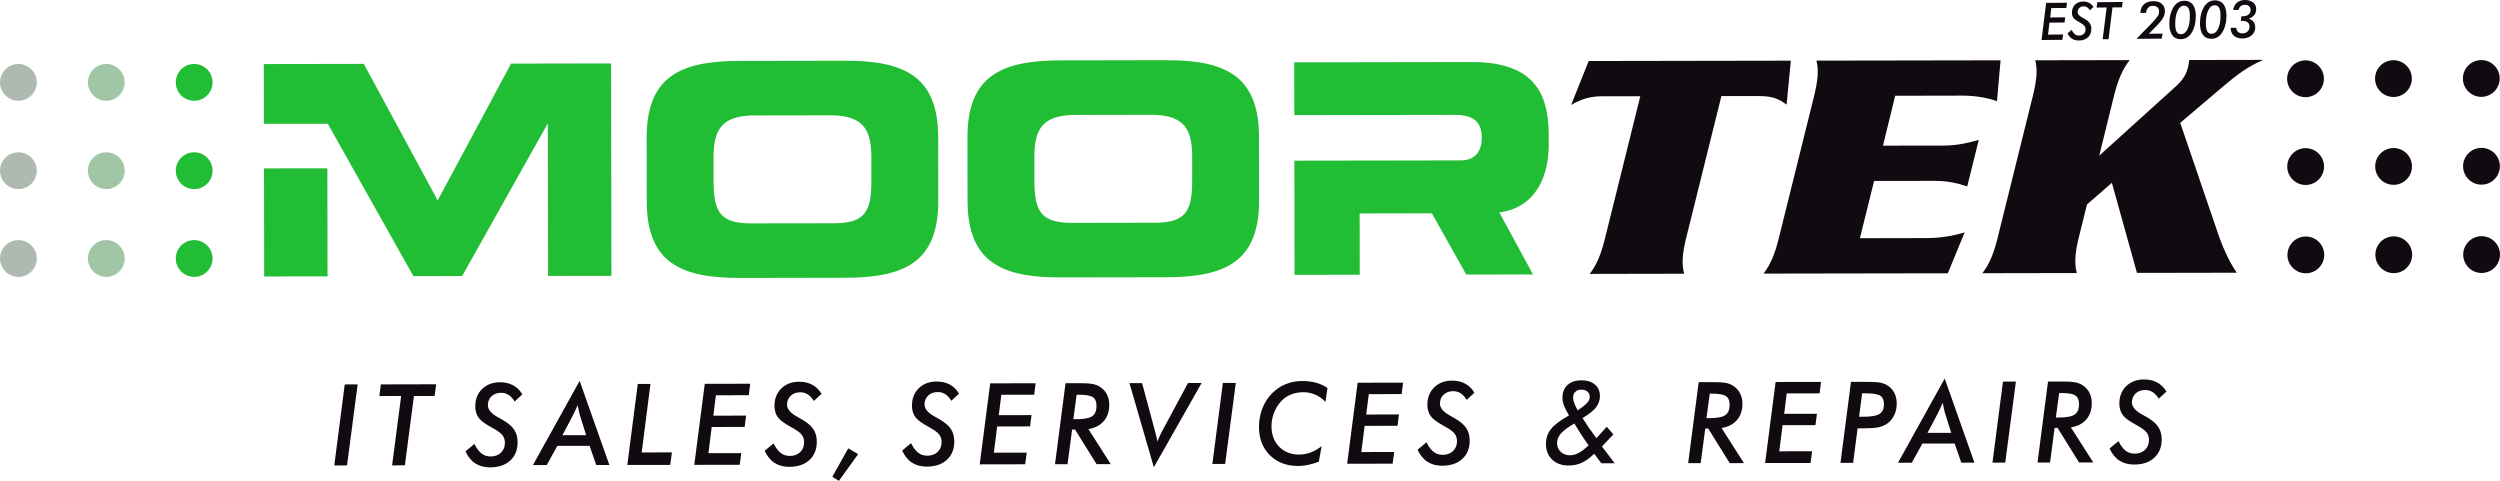 <svg xmlns="http://www.w3.org/2000/svg" id="Layer_1" data-name="Layer 1" viewBox="0 0 568.62 109.36"><defs><style>      .cls-1 {        fill: #110b11;      }      .cls-1, .cls-2, .cls-3, .cls-4, .cls-5 {        stroke-width: 0px;      }      .cls-2 {        fill: #a1c6a5;      }      .cls-3 {        fill-rule: evenodd;      }      .cls-3, .cls-4 {        fill: #21bd35;      }      .cls-5 {        fill: #aebaaf;      }    </style></defs><polygon class="cls-1" points="76.03 105.87 78.41 87.44 81.35 87.43 78.93 105.86 76.03 105.87 76.03 105.87"></polygon><polygon class="cls-1" points="89.18 105.85 91.24 90.07 86.28 90.08 86.62 87.43 99.21 87.4 98.85 90.06 94.15 90.07 92.09 105.84 89.18 105.85 89.18 105.85"></polygon><path class="cls-1" d="M105.88,102.65l2.02-1.68c.5,1.01,1.05,1.73,1.63,2.18.58.45,1.26.67,2.05.67.97,0,1.76-.29,2.36-.86s.9-1.32.9-2.23c0-.65-.16-1.19-.48-1.64s-.89-.9-1.69-1.38c-.17-.1-.42-.24-.74-.42-1.38-.76-2.31-1.41-2.79-1.94-.34-.38-.6-.81-.78-1.3-.17-.5-.26-1.03-.26-1.61,0-1.62.51-2.94,1.55-3.96s2.4-1.53,4.07-1.54c1.13,0,2.13.23,2.98.69.86.46,1.56,1.15,2.11,2.07l-1.76,1.62c-.41-.67-.87-1.17-1.37-1.49-.5-.33-1.07-.49-1.68-.49-.91,0-1.64.26-2.2.79s-.84,1.21-.84,2.05c0,1,.82,1.94,2.44,2.81.4.21.71.38.92.51,1.24.71,2.12,1.46,2.63,2.24.52.78.78,1.72.78,2.85,0,1.74-.56,3.13-1.68,4.16-1.12,1.03-2.65,1.55-4.58,1.55-1.31,0-2.43-.3-3.36-.9s-1.67-1.52-2.24-2.75h.01Z"></path><path class="cls-1" d="M121.21,105.79l10.63-19.16,6.76,19.13h-2.99l-1.51-4.35h-7.33l-2.42,4.37h-3.14,0ZM127.93,98.98h5.39l-1.43-4.56c-.07-.21-.14-.51-.22-.87s-.17-.83-.28-1.42c-.18.44-.37.85-.55,1.24-.18.39-.35.76-.53,1.1l-2.38,4.51h0Z"></path><polygon class="cls-1" points="142.68 105.75 145.06 87.33 147.95 87.32 145.95 102.91 152.83 102.9 152.44 105.74 142.68 105.75 142.68 105.75"></polygon><polygon class="cls-1" points="157.91 105.73 160.3 87.3 170.63 87.28 170.31 89.89 162.83 89.9 162.25 94.54 169.7 94.53 169.37 97.1 161.88 97.12 161.13 103.07 168.61 103.06 168.25 105.71 157.91 105.73 157.91 105.73"></polygon><path class="cls-1" d="M173.93,102.53l2.02-1.68c.5,1.01,1.05,1.73,1.63,2.18s1.26.67,2.05.67c.97,0,1.76-.29,2.36-.86s.9-1.32.9-2.23c0-.65-.16-1.19-.48-1.64-.32-.45-.89-.9-1.69-1.38-.17-.1-.42-.24-.74-.42-1.38-.76-2.31-1.41-2.79-1.94-.34-.38-.6-.81-.78-1.3-.17-.5-.26-1.03-.26-1.61,0-1.62.51-2.94,1.55-3.96,1.04-1.02,2.4-1.53,4.07-1.54,1.13,0,2.13.23,2.98.69.86.46,1.56,1.15,2.11,2.07l-1.76,1.62c-.41-.67-.87-1.17-1.37-1.49-.5-.33-1.07-.49-1.68-.49-.91,0-1.64.26-2.2.79s-.84,1.21-.84,2.05c0,1,.81,1.94,2.44,2.81.4.21.71.38.92.51,1.24.72,2.12,1.46,2.63,2.24.52.78.78,1.73.78,2.85,0,1.74-.56,3.13-1.68,4.16-1.12,1.03-2.65,1.55-4.58,1.55-1.31,0-2.43-.3-3.36-.9-.93-.6-1.67-1.52-2.24-2.75h0Z"></path><polygon class="cls-1" points="192.93 101.98 195.18 103.3 190.81 109.36 189.31 108.45 192.93 101.98 192.93 101.98"></polygon><path class="cls-1" d="M205.2,102.48l2.02-1.68c.5,1.01,1.05,1.73,1.63,2.18s1.26.67,2.05.67c.97,0,1.76-.29,2.36-.86s.9-1.32.9-2.23c0-.65-.16-1.19-.48-1.64-.32-.45-.89-.9-1.69-1.38-.17-.1-.42-.24-.74-.42-1.38-.76-2.31-1.41-2.79-1.94-.34-.38-.6-.81-.78-1.3-.17-.5-.26-1.03-.26-1.61,0-1.62.51-2.94,1.55-3.96,1.04-1.02,2.4-1.53,4.07-1.54,1.13,0,2.13.23,2.98.69.86.46,1.56,1.15,2.11,2.07l-1.76,1.62c-.41-.67-.87-1.17-1.37-1.49-.5-.33-1.07-.49-1.68-.49-.91,0-1.64.26-2.2.79s-.84,1.21-.84,2.05c0,1,.82,1.94,2.44,2.81.4.21.71.38.92.51,1.24.72,2.12,1.46,2.63,2.24.52.78.78,1.72.78,2.85,0,1.74-.56,3.13-1.68,4.16-1.12,1.03-2.65,1.55-4.58,1.55-1.31,0-2.43-.3-3.36-.9-.93-.6-1.67-1.52-2.24-2.75h0Z"></path><polygon class="cls-1" points="222.83 105.62 225.22 87.19 235.55 87.17 235.23 89.78 227.75 89.79 227.17 94.43 234.62 94.41 234.29 96.99 226.8 97 226.05 102.96 233.53 102.95 233.17 105.6 222.83 105.62 222.83 105.62"></polygon><path class="cls-1" d="M242.82,105.58h-2.86l2.39-18.42h3.32c1.47,0,2.53.08,3.17.24.64.17,1.22.45,1.72.85.56.44.99.98,1.29,1.63.3.66.45,1.38.45,2.18,0,1.52-.41,2.76-1.24,3.72s-2,1.56-3.51,1.81l5.1,7.98h-3.24l-4.89-7.87h-.67l-1.04,7.89h0ZM244.14,95.35h.58c1.81,0,3.05-.23,3.7-.69.66-.46.98-1.24.98-2.35,0-.94-.28-1.6-.83-1.97-.55-.38-1.62-.56-3.22-.56h-.47l-.75,5.57h.01Z"></path><path class="cls-1" d="M256.89,87.14h2.88l2.95,10.99c.15.56.27,1.02.34,1.36.08.35.14.66.18.92.19-.47.38-.9.56-1.29s.35-.74.52-1.05l5.89-10.96h3.1l-10.87,19.16-5.55-19.14h0Z"></path><polygon class="cls-1" points="275.75 105.53 278.14 87.1 281.08 87.09 278.66 105.52 275.75 105.53 275.75 105.53"></polygon><path class="cls-1" d="M301.93,88.27l-.46,3.15c-.72-.75-1.49-1.3-2.33-1.66s-1.74-.55-2.73-.55-1.94.18-2.8.53-1.59.85-2.2,1.51c-.71.77-1.26,1.64-1.64,2.64-.38.99-.57,2.02-.57,3.09,0,1.9.59,3.44,1.75,4.63,1.17,1.19,2.67,1.78,4.52,1.78.92,0,1.81-.16,2.66-.49.85-.32,1.68-.8,2.47-1.43l-.63,3.53c-.84.33-1.64.57-2.42.74-.77.16-1.51.25-2.22.25-2.68,0-4.85-.81-6.5-2.45s-2.48-3.79-2.48-6.46c0-1.48.26-2.88.78-4.21s1.27-2.48,2.23-3.44c.9-.9,1.92-1.59,3.08-2.06,1.15-.47,2.4-.71,3.72-.71,1.19,0,2.26.13,3.22.4.95.26,1.8.67,2.55,1.21h0Z"></path><polygon class="cls-1" points="306.41 105.48 308.79 87.05 319.13 87.03 318.81 89.63 311.33 89.65 310.74 94.28 318.2 94.27 317.86 96.85 310.38 96.86 309.63 102.82 317.11 102.8 316.75 105.46 306.41 105.48 306.41 105.48"></polygon><path class="cls-1" d="M322.43,102.28l2.02-1.68c.5,1.01,1.05,1.73,1.63,2.18.58.45,1.26.67,2.05.67.97,0,1.76-.29,2.36-.86.6-.57.9-1.32.9-2.23,0-.65-.16-1.19-.48-1.64s-.89-.9-1.69-1.38c-.17-.1-.42-.24-.74-.42-1.38-.76-2.31-1.41-2.79-1.94-.34-.38-.6-.81-.78-1.3-.17-.5-.26-1.03-.26-1.61,0-1.62.51-2.94,1.55-3.96,1.04-1.02,2.4-1.53,4.07-1.54,1.13,0,2.13.23,2.98.69.86.46,1.56,1.15,2.11,2.07l-1.76,1.62c-.41-.67-.87-1.17-1.37-1.49-.5-.33-1.07-.49-1.68-.49-.91,0-1.64.26-2.2.79s-.84,1.21-.84,2.05c0,1,.82,1.94,2.44,2.81.4.21.71.38.92.51,1.24.72,2.12,1.47,2.63,2.24.52.78.78,1.73.78,2.85,0,1.74-.56,3.13-1.68,4.16-1.12,1.03-2.65,1.55-4.58,1.55-1.31,0-2.43-.3-3.36-.9s-1.67-1.52-2.24-2.75h.01Z"></path><path class="cls-1" d="M358.85,93.35c1.12-.78,1.85-1.38,2.2-1.79.35-.42.53-.83.53-1.26,0-.53-.17-.94-.51-1.23s-.81-.44-1.41-.44-1.03.17-1.36.49-.5.75-.5,1.29c0,.39.09.82.26,1.29.17.48.44,1.03.8,1.65h-.01ZM361.34,101.3c-.53-.73-1.06-1.49-1.59-2.3-.53-.81-1.08-1.7-1.66-2.68-1.45.84-2.47,1.6-3.06,2.27-.59.68-.88,1.4-.88,2.18,0,.82.28,1.48.83,2s1.26.78,2.11.78c.64,0,1.31-.18,1.98-.54s1.43-.93,2.26-1.72h.01ZM364.23,105.38l-1.63-2.17c-.95.92-1.89,1.6-2.81,2.03-.93.43-1.92.64-2.99.64-1.57,0-2.83-.45-3.77-1.35s-1.41-2.11-1.41-3.61c0-1.28.39-2.4,1.17-3.37s2.14-1.99,4.08-3.06c-.53-.87-.92-1.62-1.15-2.24-.23-.62-.35-1.21-.35-1.78,0-1.22.38-2.19,1.15-2.9s1.83-1.07,3.17-1.07,2.32.32,3.07.96c.76.64,1.14,1.51,1.14,2.61,0,.96-.3,1.82-.9,2.59s-1.62,1.57-3.06,2.43c.46.73.94,1.47,1.46,2.22s1.08,1.54,1.69,2.35l2.37-2.6,1.5,1.75-2.6,2.73,2.9,3.83h-3.03Z"></path><path class="cls-1" d="M386.83,105.34h-2.86l2.39-18.42h3.32c1.47,0,2.53.08,3.17.24.64.17,1.22.45,1.72.85.56.44.99.98,1.29,1.63.3.66.45,1.38.45,2.18,0,1.52-.41,2.76-1.24,3.72s-2,1.56-3.51,1.81l5.1,7.98h-3.24l-4.89-7.87h-.67l-1.04,7.89h0ZM388.14,95.11h.58c1.81,0,3.05-.23,3.7-.69.66-.46.98-1.24.98-2.35,0-.94-.28-1.6-.83-1.97-.55-.38-1.62-.56-3.22-.56h-.47l-.75,5.57h0Z"></path><polygon class="cls-1" points="401.47 105.31 403.86 86.88 414.19 86.87 413.87 89.47 406.39 89.48 405.81 94.12 413.26 94.11 412.93 96.69 405.44 96.7 404.69 102.65 412.17 102.64 411.81 105.3 401.47 105.31 401.47 105.31"></polygon><path class="cls-1" d="M422.84,94.79h.97c1.81,0,3.04-.22,3.71-.66.66-.43.99-1.18.98-2.24,0-.89-.28-1.52-.83-1.88s-1.63-.54-3.21-.54h-.93l-.68,5.31h-.01ZM421.49,105.28h-2.88l2.39-18.42h3.81c1.47,0,2.53.08,3.17.24.64.17,1.22.45,1.72.85.55.44.98.98,1.27,1.63.29.65.44,1.38.44,2.18,0,.95-.17,1.8-.51,2.55s-.83,1.38-1.47,1.89c-.55.43-1.2.74-1.94.93-.75.19-1.9.28-3.46.29h-1.52l-1.02,7.86h0Z"></path><path class="cls-1" d="M431.69,105.26l10.63-19.16,6.76,19.13h-2.99l-1.51-4.35h-7.33l-2.42,4.37h-3.14ZM438.41,98.45h5.39l-1.43-4.56c-.07-.21-.14-.51-.22-.87s-.17-.83-.28-1.42c-.18.44-.37.85-.55,1.24s-.36.76-.53,1.1l-2.38,4.51h0Z"></path><polygon class="cls-1" points="453.18 105.23 455.57 86.8 458.51 86.79 456.09 105.22 453.18 105.23 453.18 105.23"></polygon><path class="cls-1" d="M466.29,105.2h-2.86l2.39-18.42h3.32c1.47,0,2.53.08,3.17.24.64.17,1.22.45,1.72.85.56.44.99.98,1.29,1.63.3.66.45,1.38.45,2.18,0,1.52-.41,2.76-1.24,3.72s-2,1.56-3.51,1.81l5.1,7.98h-3.24l-4.89-7.87h-.67l-1.04,7.89h0ZM467.61,94.97h.58c1.81,0,3.05-.23,3.7-.69.66-.46.98-1.24.98-2.35,0-.94-.28-1.6-.83-1.97-.55-.38-1.62-.56-3.22-.56h-.47l-.75,5.57h0Z"></path><path class="cls-1" d="M479.82,102.01l2.02-1.68c.5,1.01,1.05,1.73,1.63,2.18.58.45,1.26.67,2.05.67.97,0,1.76-.29,2.36-.86.6-.57.9-1.32.9-2.23,0-.65-.16-1.19-.48-1.64s-.89-.9-1.69-1.38c-.17-.1-.42-.24-.74-.42-1.38-.76-2.31-1.41-2.79-1.94-.34-.38-.6-.81-.78-1.3-.17-.5-.26-1.03-.26-1.61,0-1.62.51-2.94,1.55-3.96,1.04-1.02,2.4-1.53,4.07-1.54,1.13,0,2.13.23,2.98.69.86.46,1.56,1.15,2.11,2.07l-1.76,1.62c-.41-.67-.87-1.17-1.37-1.49-.5-.33-1.07-.49-1.68-.49-.91,0-1.64.26-2.2.79s-.84,1.21-.84,2.05c0,1,.82,1.94,2.44,2.81.4.21.71.38.92.51,1.24.71,2.12,1.46,2.63,2.24.52.78.78,1.72.78,2.85,0,1.74-.56,3.13-1.68,4.16-1.12,1.03-2.65,1.55-4.58,1.55-1.31,0-2.43-.3-3.36-.9s-1.67-1.52-2.24-2.75h.01Z"></path><polygon class="cls-1" points="464.35 9.1 465.39 .66 470.13 .62 469.99 1.81 466.56 1.84 466.31 3.97 469.72 3.94 469.58 5.12 466.15 5.15 465.82 7.87 469.25 7.84 469.09 9.06 464.35 9.1 464.35 9.1"></polygon><path class="cls-1" d="M470.26,7.57l.92-.78c.24.46.49.79.75,1,.27.2.58.31.94.3.45,0,.81-.14,1.08-.4.27-.26.41-.6.41-1.02,0-.3-.08-.55-.23-.75-.15-.21-.41-.41-.78-.63-.08-.05-.19-.11-.34-.19-.63-.34-1.06-.64-1.28-.88-.16-.17-.28-.37-.36-.6s-.12-.47-.12-.74c0-.74.23-1.35.7-1.82s1.09-.71,1.86-.72c.52,0,.97.1,1.37.31.39.21.72.52.97.94l-.8.75c-.19-.31-.4-.53-.63-.68-.23-.15-.49-.22-.77-.22-.42,0-.75.13-1.01.37-.26.25-.38.56-.38.94,0,.46.38.89,1.12,1.28.18.09.33.17.42.23.57.33.98.67,1.21,1.02.24.35.36.79.36,1.3,0,.8-.25,1.44-.76,1.91-.51.47-1.21.72-2.09.72-.6,0-1.11-.13-1.54-.4-.43-.27-.77-.69-1.03-1.25h.01Z"></path><polygon class="cls-1" points="478.25 8.92 479.15 1.7 476.87 1.72 477.02 .5 482.79 .45 482.63 1.67 480.48 1.69 479.58 8.91 478.25 8.92 478.25 8.92"></polygon><path class="cls-1" d="M485.95,8.81l3.34-3.41c.76-.78,1.25-1.35,1.47-1.71.22-.37.32-.72.32-1.07,0-.42-.13-.73-.38-.96-.25-.22-.61-.33-1.08-.33-.42,0-.76.15-1.04.44-.27.29-.43.68-.46,1.17h-1.29c.03-.83.3-1.49.81-1.96s1.21-.71,2.09-.72c.83,0,1.49.19,1.96.6.47.4.71.96.72,1.68,0,.56-.16,1.11-.49,1.66-.33.55-1.12,1.44-2.37,2.67l-.81.81,3.15-.03-.23,1.14-5.7.04h0v-.02Z"></path><path class="cls-1" d="M496.75,1.3c-.62,0-1.11.39-1.47,1.17-.37.77-.54,1.81-.53,3.11,0,.74.12,1.29.33,1.66s.53.55.95.54c.64,0,1.14-.39,1.51-1.14.37-.76.55-1.78.54-3.07,0-.79-.12-1.36-.33-1.73-.22-.37-.55-.55-1-.54h0ZM499.43,3.64c0,.74-.07,1.44-.24,2.09-.16.66-.4,1.24-.72,1.74-.3.48-.66.84-1.08,1.08-.42.24-.89.36-1.41.37-.82,0-1.45-.29-1.89-.89-.44-.6-.67-1.46-.68-2.58,0-.75.07-1.44.24-2.1.16-.65.41-1.24.72-1.75.3-.48.66-.84,1.07-1.07.41-.24.88-.36,1.41-.36.82,0,1.46.29,1.91.89.44.6.67,1.46.68,2.59h-.01Z"></path><path class="cls-1" d="M503.72,1.2c-.62,0-1.11.39-1.47,1.17-.37.77-.54,1.81-.53,3.11,0,.74.12,1.29.33,1.66s.53.55.95.54c.64,0,1.14-.39,1.51-1.14.37-.76.55-1.78.54-3.07,0-.79-.12-1.36-.33-1.73-.22-.37-.55-.55-1-.54h0ZM506.4,3.55c0,.74-.07,1.44-.24,2.09-.16.66-.41,1.24-.72,1.74-.3.48-.66.84-1.08,1.08-.42.24-.89.36-1.41.37-.82,0-1.45-.29-1.89-.89s-.67-1.46-.68-2.58c0-.75.07-1.44.24-2.1.16-.65.41-1.24.72-1.75.3-.48.66-.84,1.07-1.07.41-.24.88-.36,1.41-.36.82,0,1.46.29,1.91.89.44.6.67,1.46.68,2.59h-.01Z"></path><path class="cls-1" d="M508.66,6.29v.07c0,.37.13.67.39.9s.58.34.97.34c.49,0,.89-.15,1.19-.44s.45-.67.44-1.14c0-.43-.16-.74-.45-.96-.3-.22-.74-.33-1.32-.32h-.21l.14-1.04h.29c.56,0,1.01-.13,1.32-.39.32-.25.47-.6.47-1.04,0-.38-.12-.67-.35-.87-.23-.2-.56-.31-.98-.3-.38,0-.69.11-.93.31-.24.2-.39.48-.45.85h-1.25c.1-.69.38-1.25.86-1.65.48-.4,1.08-.61,1.82-.61s1.38.18,1.85.56.71.88.71,1.5c0,.53-.14.99-.45,1.37-.3.38-.72.65-1.26.81.49.15.86.4,1.11.73s.37.75.38,1.26c0,.73-.27,1.33-.81,1.8-.55.47-1.26.71-2.13.72-.82,0-1.46-.2-1.93-.63-.47-.43-.71-1.02-.73-1.79h1.32v-.04Z"></path><path class="cls-3" d="M220.07,45.66c.02,14.14,7.97,17.47,21.31,17.44l23.75-.04c13.35-.02,21.28-3.37,21.25-17.52l-.02-14.41c-.02-14.14-7.97-17.47-21.31-17.44l-23.75.04c-13.34.02-21.28,3.37-21.25,17.52l.02,14.41h0ZM235.26,35.83c0-6,1.45-9.68,9.26-9.69l17.35-.03c7.81-.01,9.28,3.65,9.29,9.66v5.2c.02,7.01-1.44,9.68-8.45,9.69l-18.95.03c-7.01,0-8.48-2.65-8.49-9.66v-5.2h0Z"></path><path class="cls-4" d="M60.05,38.3l14.41-.02.04,24.58-14.41.02-.04-24.58h0ZM74.57,28.16h-14.55l-.02-13.59,22.75-.04,16.8,31.06,16.69-31.12,22.75-.04.08,48.31-14.41.02-.06-34.7-19.49,34.73-11.08.02-19.47-34.66h0Z"></path><path class="cls-1" d="M407.33,13.8l-45.99.08-3.99,9.99c2.04-1.14,3.85-1.97,7.18-1.98h8.55l-8.04,32.38c-.9,3.63-1.88,5.98-3.47,8.03l21.48-.04c-.53-2.04-.46-4.39.44-8.02l8.04-32.39h8.55c3.33-.02,4.69.81,6.28,1.94l.97-9.99h0Z"></path><path class="cls-1" d="M455.05,13.72l-41.91.07c.53,2.04.38,4.39-.52,8.02l-8.04,32.39c-.9,3.63-1.88,5.98-3.47,8.03l41.91-.07,3.84-9.31c-2.19.69-5.29,1.3-8.55,1.3l-15.28.03,3.23-13.02,13.92-.02c2.95,0,5.3.6,7.26,1.27l2.63-10.6c-2.27.68-4.92,1.29-7.87,1.3l-13.92.02,2.78-11.35,15.28-.03c3.25,0,6.05.59,7.87,1.27l.82-9.31h.02Z"></path><path class="cls-1" d="M514.81,13.62l-16.87.03c-.07.6-.15,1.06-.3,1.74-.45,1.82-1.51,3.1-2.49,4.02l-17.68,15.99,3.38-13.7c.9-3.63,1.96-5.98,3.54-8.03l-21.48.04c.53,2.04.38,4.39-.52,8.02l-8.04,32.39c-.9,3.63-1.88,5.98-3.47,8.02l21.48-.04c-.53-2.04-.46-4.39.44-8.02l1.88-7.57,5.66-4.93,5.71,20.49,22.69-.04c-1.74-2.57-3.11-5.67-3.95-8.01l-8.9-26.08,9.29-7.88c3.48-2.96,5.82-4.78,9.6-6.45h.03Z"></path><path class="cls-4" d="M294.44,62.48l-.04-25.94,37.83-.06c3.47,0,4.8-2.28,4.8-5.14,0-3.35-1.61-5.22-6.08-5.21l-36.56.06-.02-12.01,40.37-.07c14.08-.02,17.49,7.04,17.51,16.52v2.35c.02,6.64-2.63,14.18-11.23,15.35l7.66,14.09-15.18.03-7.83-13.93-16.42.03.02,13.93-14.81.03h0l-.02-.03Z"></path><path class="cls-4" d="M39.98,18.74c0-2.31,1.87-4.19,4.18-4.19s4.19,1.87,4.19,4.18-1.87,4.19-4.18,4.19-4.19-1.87-4.19-4.18h0Z"></path><path class="cls-4" d="M39.98,58.8c0-2.31,1.87-4.19,4.18-4.19s4.19,1.87,4.19,4.18-1.87,4.19-4.18,4.19-4.19-1.87-4.19-4.18h0Z"></path><path class="cls-4" d="M39.98,38.83c0-2.31,1.87-4.19,4.18-4.19s4.19,1.87,4.19,4.18-1.87,4.19-4.18,4.19-4.19-1.87-4.19-4.18h0Z"></path><path class="cls-2" d="M19.99,18.74c0-2.31,1.87-4.19,4.18-4.19s4.19,1.87,4.19,4.18-1.87,4.19-4.18,4.19-4.19-1.87-4.19-4.18h0Z"></path><path class="cls-2" d="M19.99,58.8c0-2.31,1.87-4.19,4.18-4.19s4.19,1.87,4.19,4.18-1.87,4.19-4.18,4.19-4.19-1.87-4.19-4.18h0Z"></path><path class="cls-2" d="M19.99,38.83c0-2.31,1.87-4.19,4.18-4.19s4.19,1.87,4.19,4.18-1.87,4.19-4.18,4.19-4.19-1.87-4.19-4.18h0Z"></path><path class="cls-5" d="M0,18.74c0-2.31,1.87-4.19,4.18-4.19s4.19,1.87,4.19,4.18-1.87,4.19-4.18,4.19-4.19-1.87-4.19-4.18h0Z"></path><path class="cls-5" d="M0,58.8c0-2.31,1.87-4.19,4.18-4.19s4.19,1.87,4.19,4.18-1.87,4.19-4.18,4.19-4.19-1.87-4.19-4.18h0Z"></path><path class="cls-5" d="M0,38.83c0-2.31,1.87-4.19,4.18-4.19s4.19,1.87,4.19,4.18-1.87,4.19-4.18,4.19-4.19-1.87-4.19-4.18h0Z"></path><path class="cls-1" d="M520.27,57.98c0-2.31,1.87-4.19,4.18-4.19s4.19,1.87,4.19,4.18-1.87,4.19-4.18,4.19-4.19-1.87-4.19-4.18h0Z"></path><path class="cls-1" d="M520.2,17.92c0-2.31,1.87-4.19,4.18-4.19s4.19,1.87,4.19,4.18-1.87,4.19-4.18,4.19-4.19-1.87-4.19-4.18h0Z"></path><path class="cls-1" d="M520.23,37.89c0-2.31,1.87-4.19,4.18-4.19s4.19,1.87,4.19,4.18-1.87,4.19-4.18,4.19-4.19-1.87-4.19-4.18h0Z"></path><path class="cls-1" d="M540.27,57.95c0-2.31,1.87-4.19,4.18-4.19s4.19,1.87,4.19,4.18-1.87,4.19-4.18,4.19-4.19-1.87-4.19-4.18h0Z"></path><path class="cls-1" d="M540.2,17.88c0-2.31,1.87-4.19,4.18-4.19s4.19,1.87,4.19,4.18-1.87,4.19-4.18,4.19-4.19-1.87-4.19-4.18h0Z"></path><path class="cls-1" d="M540.23,37.86c0-2.31,1.87-4.19,4.18-4.19s4.19,1.87,4.19,4.18-1.87,4.19-4.18,4.19-4.19-1.87-4.19-4.18h0Z"></path><path class="cls-1" d="M560.25,57.91c0-2.31,1.87-4.19,4.18-4.19s4.19,1.87,4.19,4.18-1.87,4.19-4.18,4.19-4.19-1.87-4.19-4.18h0Z"></path><path class="cls-1" d="M560.18,17.85c0-2.31,1.87-4.19,4.18-4.19s4.19,1.87,4.19,4.18-1.87,4.19-4.18,4.19-4.19-1.87-4.19-4.18h0Z"></path><path class="cls-1" d="M560.22,37.82c0-2.31,1.87-4.19,4.18-4.19s4.19,1.87,4.19,4.18-1.87,4.19-4.18,4.19-4.19-1.87-4.19-4.18h0Z"></path><path class="cls-3" d="M147.1,45.78c.02,14.14,7.97,17.47,21.31,17.44l23.75-.04c13.34-.02,21.28-3.37,21.25-17.52l-.02-14.41c-.02-14.14-7.97-17.47-21.31-17.44l-23.75.04c-13.34.02-21.28,3.37-21.25,17.52l.02,14.41h0ZM162.29,35.95c0-6,1.45-9.68,9.26-9.69l17.35-.03c7.81-.01,9.28,3.65,9.29,9.66v5.2c.02,7.01-1.44,9.68-8.45,9.69l-18.95.03c-7.01,0-8.48-2.65-8.49-9.66v-5.2h0Z"></path></svg>
